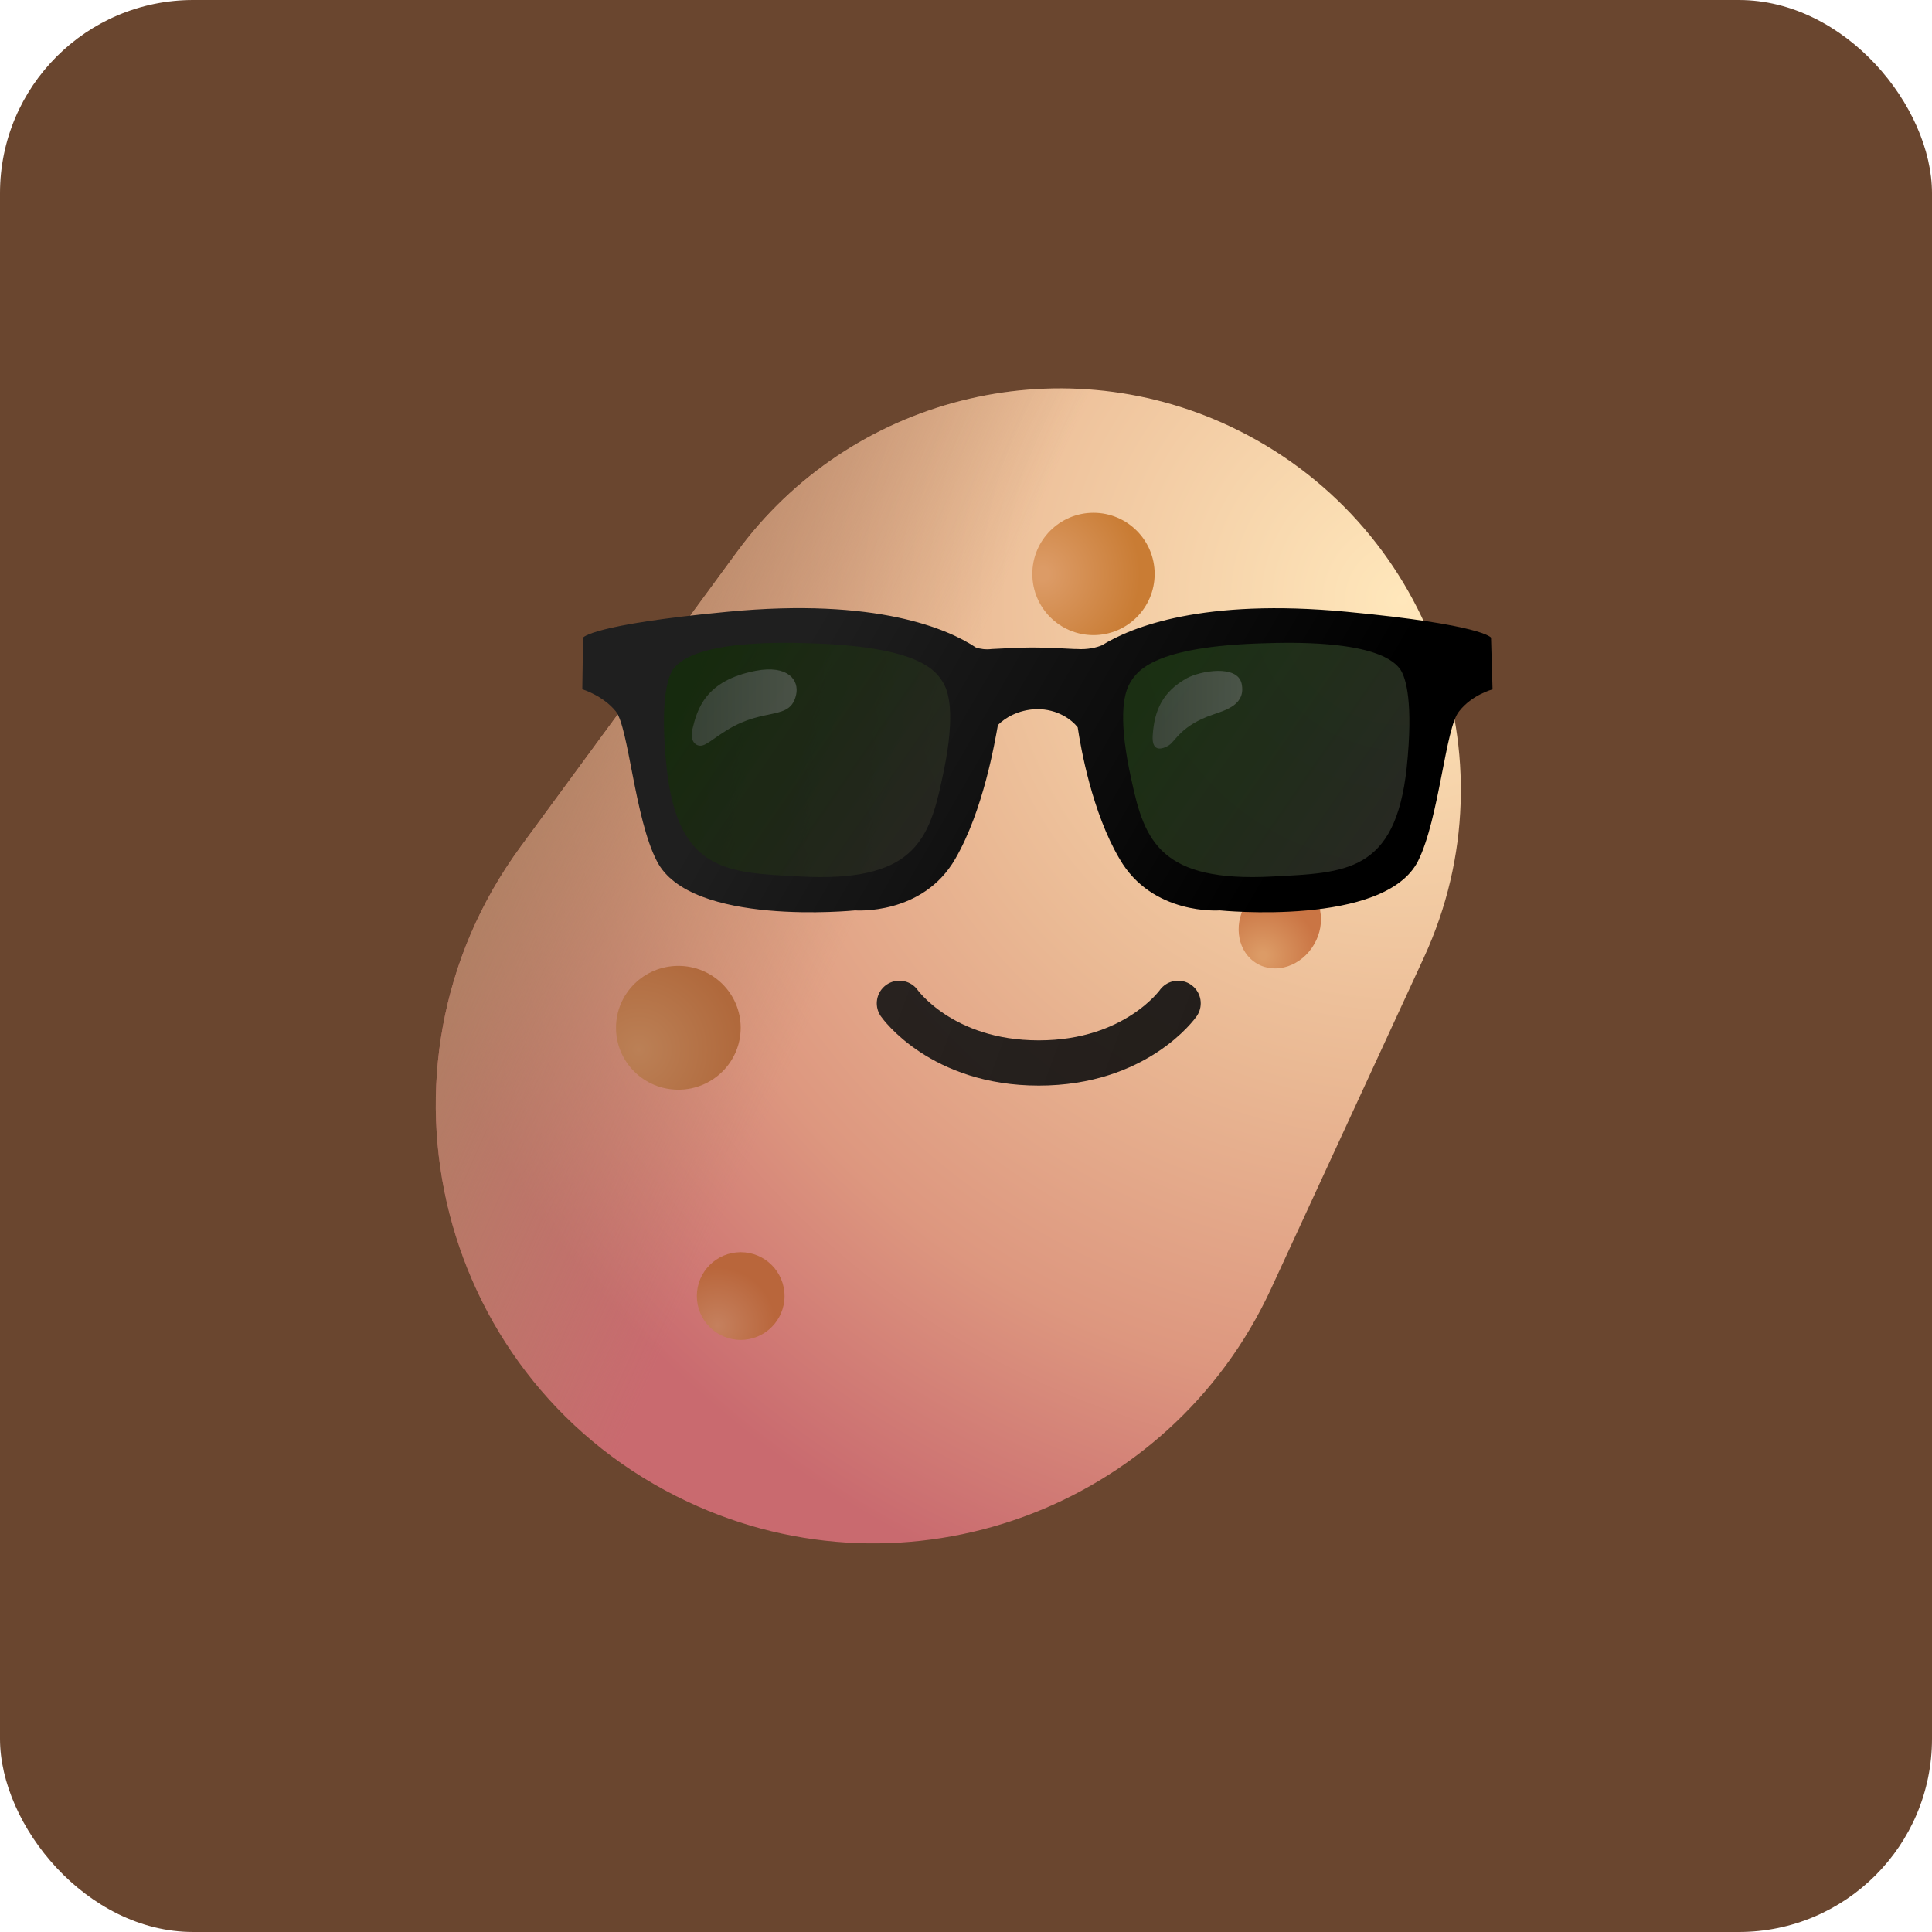 <svg xmlns="http://www.w3.org/2000/svg" version="1.1" xmlns:xlink="http://www.w3.org/1999/xlink" width="1000" height="1000"><g clip-path="url(#SvgjsClipPath1454)"><rect width="1000" height="1000" fill="#6a462f"></rect><g transform="matrix(1.758,0,0,1.758,50,50)"><svg xmlns="http://www.w3.org/2000/svg" version="1.1" xmlns:xlink="http://www.w3.org/1999/xlink" width="512" height="512"><svg width="512" height="512" viewBox="0 0 512 512" xmlns="http://www.w3.org/2000/svg">
    <path id="Rectangle" fill="#6a462f" fill-rule="evenodd" stroke="none" visibility="hidden" d="M 0 512 L 512 512 L 512 0 L 0 0 Z"></path>
    <g id="Cool-Potato">
        <g id="potatocolor">
            <radialGradient id="radialGradient1" cx="384.418" cy="148.104" r="353.072" fx="384.418" fy="148.104" gradientUnits="userSpaceOnUse">
                <stop offset="1e-05" stop-color="#ffe7bb" stop-opacity="1"></stop>
                <stop offset="0.399" stop-color="#eab994" stop-opacity="1"></stop>
                <stop offset="0.657" stop-color="#dd977f" stop-opacity="1"></stop>
                <stop offset="0.781" stop-color="#d27e76" stop-opacity="1"></stop>
                <stop offset="0.885" stop-color="#c96a6f" stop-opacity="1"></stop>
            </radialGradient>
            <path id="Path" fill="url(#radialGradient1)" stroke="none" d="M 333.84 97.153 C 282.809 73.096 221.816 88.648 188.525 134.09 L 124.858 220.842 C 76.865 286.21 100.557 379.158 173.944 413.664 C 238.705 444.161 315.736 415.973 345.747 351.091 L 390.824 253.404 C 417.919 194.598 392.525 124.855 333.84 97.153 Z"></path>
            <linearGradient id="linearGradient1" x1="121.672" y1="167.848" x2="234.061" y2="217.967" gradientUnits="userSpaceOnUse">
                <stop offset="1e-05" stop-color="#ab8261" stop-opacity="1"></stop>
                <stop offset="1" stop-color="#ae8462" stop-opacity="0"></stop>
            </linearGradient>
            <path id="path1" fill="url(#linearGradient1)" stroke="none" d="M 333.84 97.153 C 282.809 73.096 221.816 88.648 188.525 134.09 L 124.858 220.842 C 76.865 286.21 100.557 379.158 173.944 413.664 C 238.705 444.161 315.736 415.973 345.747 351.091 L 390.824 253.404 C 417.919 194.598 392.525 124.855 333.84 97.153 Z"></path>
            <radialGradient id="radialGradient2" cx="159.641" cy="280.617" r="29.714" fx="159.641" fy="280.617" gradientUnits="userSpaceOnUse">
                <stop offset="1e-05" stop-color="#bb8056" stop-opacity="1"></stop>
                <stop offset="1" stop-color="#b0693c" stop-opacity="1"></stop>
            </radialGradient>
            <path id="path3" fill="url(#radialGradient2)" stroke="none" d="M 171.281 292.387 C 181.419 292.387 189.637 284.227 189.637 274.162 C 189.637 264.096 181.419 255.936 171.281 255.936 C 161.144 255.936 152.926 264.096 152.926 274.162 C 152.926 284.227 161.144 292.387 171.281 292.387 Z"></path>
            <radialGradient id="radialGradient3" cx="182.803" cy="361.87" r="17.187" fx="182.803" fy="361.87" gradientUnits="userSpaceOnUse">
                <stop offset="1e-05" stop-color="#c5805e" stop-opacity="1"></stop>
                <stop offset="1" stop-color="#b9663b" stop-opacity="1"></stop>
            </radialGradient>
            <path id="path4" fill="url(#radialGradient3)" stroke="none" d="M 189.636 366.055 C 196.766 366.055 202.546 360.276 202.546 353.145 C 202.546 346.015 196.766 340.235 189.636 340.235 C 182.505 340.235 176.726 346.015 176.726 353.145 C 176.726 360.276 182.505 366.055 189.636 366.055 Z"></path>
            <radialGradient id="radialGradient4" cx="343.412" cy="252.899" r="19.047" fx="343.412" fy="252.899" gradientUnits="userSpaceOnUse">
                <stop offset="0.056" stop-color="#dc9b66" stop-opacity="1"></stop>
                <stop offset="0.852" stop-color="#ca7544" stop-opacity="1"></stop>
            </radialGradient>
            <path id="path5" fill="url(#radialGradient4)" stroke="none" d="M 341.69 255.288 C 347.277 258.515 354.796 255.956 358.485 249.571 C 362.174 243.186 360.635 235.393 355.048 232.165 C 349.46 228.938 341.94 231.496 338.252 237.881 C 334.563 244.266 336.102 252.059 341.69 255.288 Z"></path>
            <radialGradient id="radialGradient5" cx="278.484" cy="140.544" r="33.804" fx="278.484" fy="140.544" gradientUnits="userSpaceOnUse">
                <stop offset="0.056" stop-color="#dc9b66" stop-opacity="1"></stop>
                <stop offset="0.852" stop-color="#c97c34" stop-opacity="1"></stop>
            </radialGradient>
            <path id="path6" fill="url(#radialGradient5)" stroke="none" d="M 293.51 158.552 C 303.456 158.552 311.518 150.489 311.518 140.544 C 311.518 130.599 303.456 122.537 293.51 122.537 C 283.565 122.537 275.504 130.599 275.504 140.544 C 275.504 150.489 283.565 158.552 293.51 158.552 Z"></path>
        </g>
        <g id="smilingfacewithsunglassescolor">
            <linearGradient id="linearGradient2" x1="52.988" y1="173.351" x2="501.798" y2="339.742" gradientUnits="userSpaceOnUse">
                <stop offset="1e-05" stop-color="#222222" stop-opacity="1"></stop>
                <stop offset="1" stop-color="#000000" stop-opacity="1"></stop>
            </linearGradient>
            <path id="path8" fill="none" stroke="url(#linearGradient2)" stroke-width="13.316" stroke-linecap="round" stroke-linejoin="round" opacity="0.903" d="M 236.359 266.957 C 236.359 266.957 248.669 284.523 277.393 284.523 C 306.116 284.523 318.427 266.957 318.427 266.957"></path>
        </g>
        <g id="emojiu1f576">
            <g id="Group" opacity="0.951">
                <linearGradient id="linearGradient3" x1="243.171" y1="218.931" x2="175.186" y2="171.703" gradientUnits="userSpaceOnUse">
                    <stop offset="1e-05" stop-color="#131815" stop-opacity="1"></stop>
                    <stop offset="1" stop-color="#052004" stop-opacity="1"></stop>
                </linearGradient>
                <path id="path9" fill="url(#linearGradient3)" stroke="none" opacity="0.951" d="M 251.184 171.419 C 248.884 167.6 244.104 159.628 209.756 158.712 C 186.217 157.908 172.504 160.789 167.748 167.578 C 165.671 170.839 163.616 178.745 165.626 197.884 C 169.11 229.888 185.19 230.736 205.58 231.786 L 207.121 231.875 C 209.332 231.987 211.409 232.054 213.374 232.054 C 242.273 232.054 247.32 219.436 251.028 201.949 C 254.333 187.053 254.4 176.802 251.184 171.419 Z"></path>
                <linearGradient id="linearGradient4" x1="378.376" y1="218.894" x2="310.381" y2="171.695" gradientUnits="userSpaceOnUse">
                    <stop offset="1e-05" stop-color="#131815" stop-opacity="1"></stop>
                    <stop offset="1" stop-color="#052004" stop-opacity="1"></stop>
                </linearGradient>
                <path id="path10" fill="url(#linearGradient4)" stroke="none" opacity="0.951" d="M 385.764 167.489 C 381.074 160.767 367.361 157.908 343.822 158.712 C 309.451 159.65 304.672 167.6 302.372 171.419 L 302.372 171.419 C 299.156 176.802 299.2 187.053 302.55 201.882 C 306.28 219.413 311.305 232.009 340.204 232.009 C 342.169 232.009 344.269 231.942 346.457 231.831 L 347.998 231.741 C 368.366 230.692 384.468 229.843 387.952 197.84 C 389.94 178.745 387.885 170.839 385.764 167.489 Z"></path>
            </g>
            <linearGradient id="linearGradient5" x1="210.002" y1="156.607" x2="344.001" y2="234.157" gradientUnits="userSpaceOnUse">
                <stop offset="1e-05" stop-color="#1f1f1f" stop-opacity="1"></stop>
                <stop offset="1" stop-color="#000000" stop-opacity="1"></stop>
            </linearGradient>
            <path id="path11" fill="url(#linearGradient5)" stroke="none" d="M 410.553 159.293 C 410.553 159.293 408.32 155.496 368.053 151.677 C 325.777 147.657 304.739 156.144 296.029 161.526 C 294.466 162.196 291.786 162.866 288.637 162.643 L 287.967 162.643 C 283.723 162.419 279.905 162.196 275.438 162.196 L 275.215 162.196 C 272.758 162.196 267.376 162.419 263.579 162.643 C 261.792 162.866 260.229 162.643 258.889 162.196 C 250.827 156.836 229.811 147.434 185.748 151.677 C 145.459 155.496 143.226 159.293 143.226 159.293 L 143.002 174.501 C 143.002 174.501 149.032 176.288 152.851 180.978 C 156.648 185.668 158.435 212.512 164.934 225.041 C 174.76 244.516 223.312 239.603 223.312 239.603 C 223.312 239.603 243.211 241.166 252.837 224.394 C 261.122 210.078 264.472 189.934 265.366 185.02 C 267.376 183.01 271.172 180.554 276.778 180.33 C 283.031 180.33 287.073 183.457 288.86 185.69 C 289.753 191.72 293.103 210.748 301.166 224.394 C 310.791 241.166 330.69 239.603 330.69 239.603 C 330.69 239.603 379.242 244.516 389.069 225.064 C 395.322 212.535 397.131 185.69 401.151 181 C 404.948 176.087 411 174.524 411 174.524 L 410.553 159.293 Z M 248.817 201.435 C 245.02 219.324 240.085 231.406 207.21 229.62 C 185.949 228.503 171.187 228.503 167.837 197.639 C 165.827 178.41 168.06 171.241 169.623 168.784 C 171.187 166.551 176.792 159.829 209.667 160.945 C 242.541 161.839 247.253 169.231 249.263 172.581 C 251.273 175.931 252.837 183.546 248.817 201.435 Z M 385.719 197.639 C 382.369 228.503 367.607 228.503 346.346 229.62 C 313.471 231.406 308.536 219.324 304.739 201.435 C 300.719 183.546 302.282 175.931 304.292 172.581 C 306.302 169.231 311.015 161.839 343.889 160.945 C 376.763 159.829 382.369 166.529 383.932 168.784 C 385.496 171.241 387.729 178.387 385.719 197.639 Z"></path>
            <linearGradient id="linearGradient6" x1="175.208" y1="179.884" x2="206.114" y2="179.884" gradientUnits="userSpaceOnUse">
                <stop offset="1e-05" stop-color="#68686f" stop-opacity="1"></stop>
                <stop offset="1" stop-color="#8e8e93" stop-opacity="1"></stop>
            </linearGradient>
            <path id="path12" fill="url(#linearGradient6)" stroke="none" opacity="0.397" d="M 193.967 169.074 C 203.637 167.198 206.897 171.888 205.96 176.087 C 204.24 183.837 196.781 179.705 185.86 186.36 C 181.259 189.174 179.383 191.184 177.686 191.117 C 176.055 191.05 174.648 189.375 175.43 186.204 C 176.837 180.442 179.182 171.933 193.967 169.074 Z"></path>
            <linearGradient id="linearGradient7" x1="310.915" y1="180.518" x2="337.31" y2="180.518" gradientUnits="userSpaceOnUse">
                <stop offset="1e-05" stop-color="#68686f" stop-opacity="1"></stop>
                <stop offset="1" stop-color="#8e8e93" stop-opacity="1"></stop>
            </linearGradient>
            <path id="path13" fill="url(#linearGradient7)" stroke="none" opacity="0.397" d="M 320.908 171.285 C 324.861 169.074 335.961 167.087 337.144 172.916 C 338.35 178.923 332.7 180.576 328.702 181.938 C 319.255 185.154 317.692 189.733 315.727 190.983 C 314.409 191.81 310.523 193.686 310.948 187.991 C 311.439 180.755 313.806 175.283 320.908 171.285 Z"></path>
        </g>
    </g>
</svg></svg></g></g><defs><clipPath id="SvgjsClipPath1454"><rect width="1000" height="1000" x="0" y="0" rx="100" ry="100"></rect></clipPath></defs></svg>